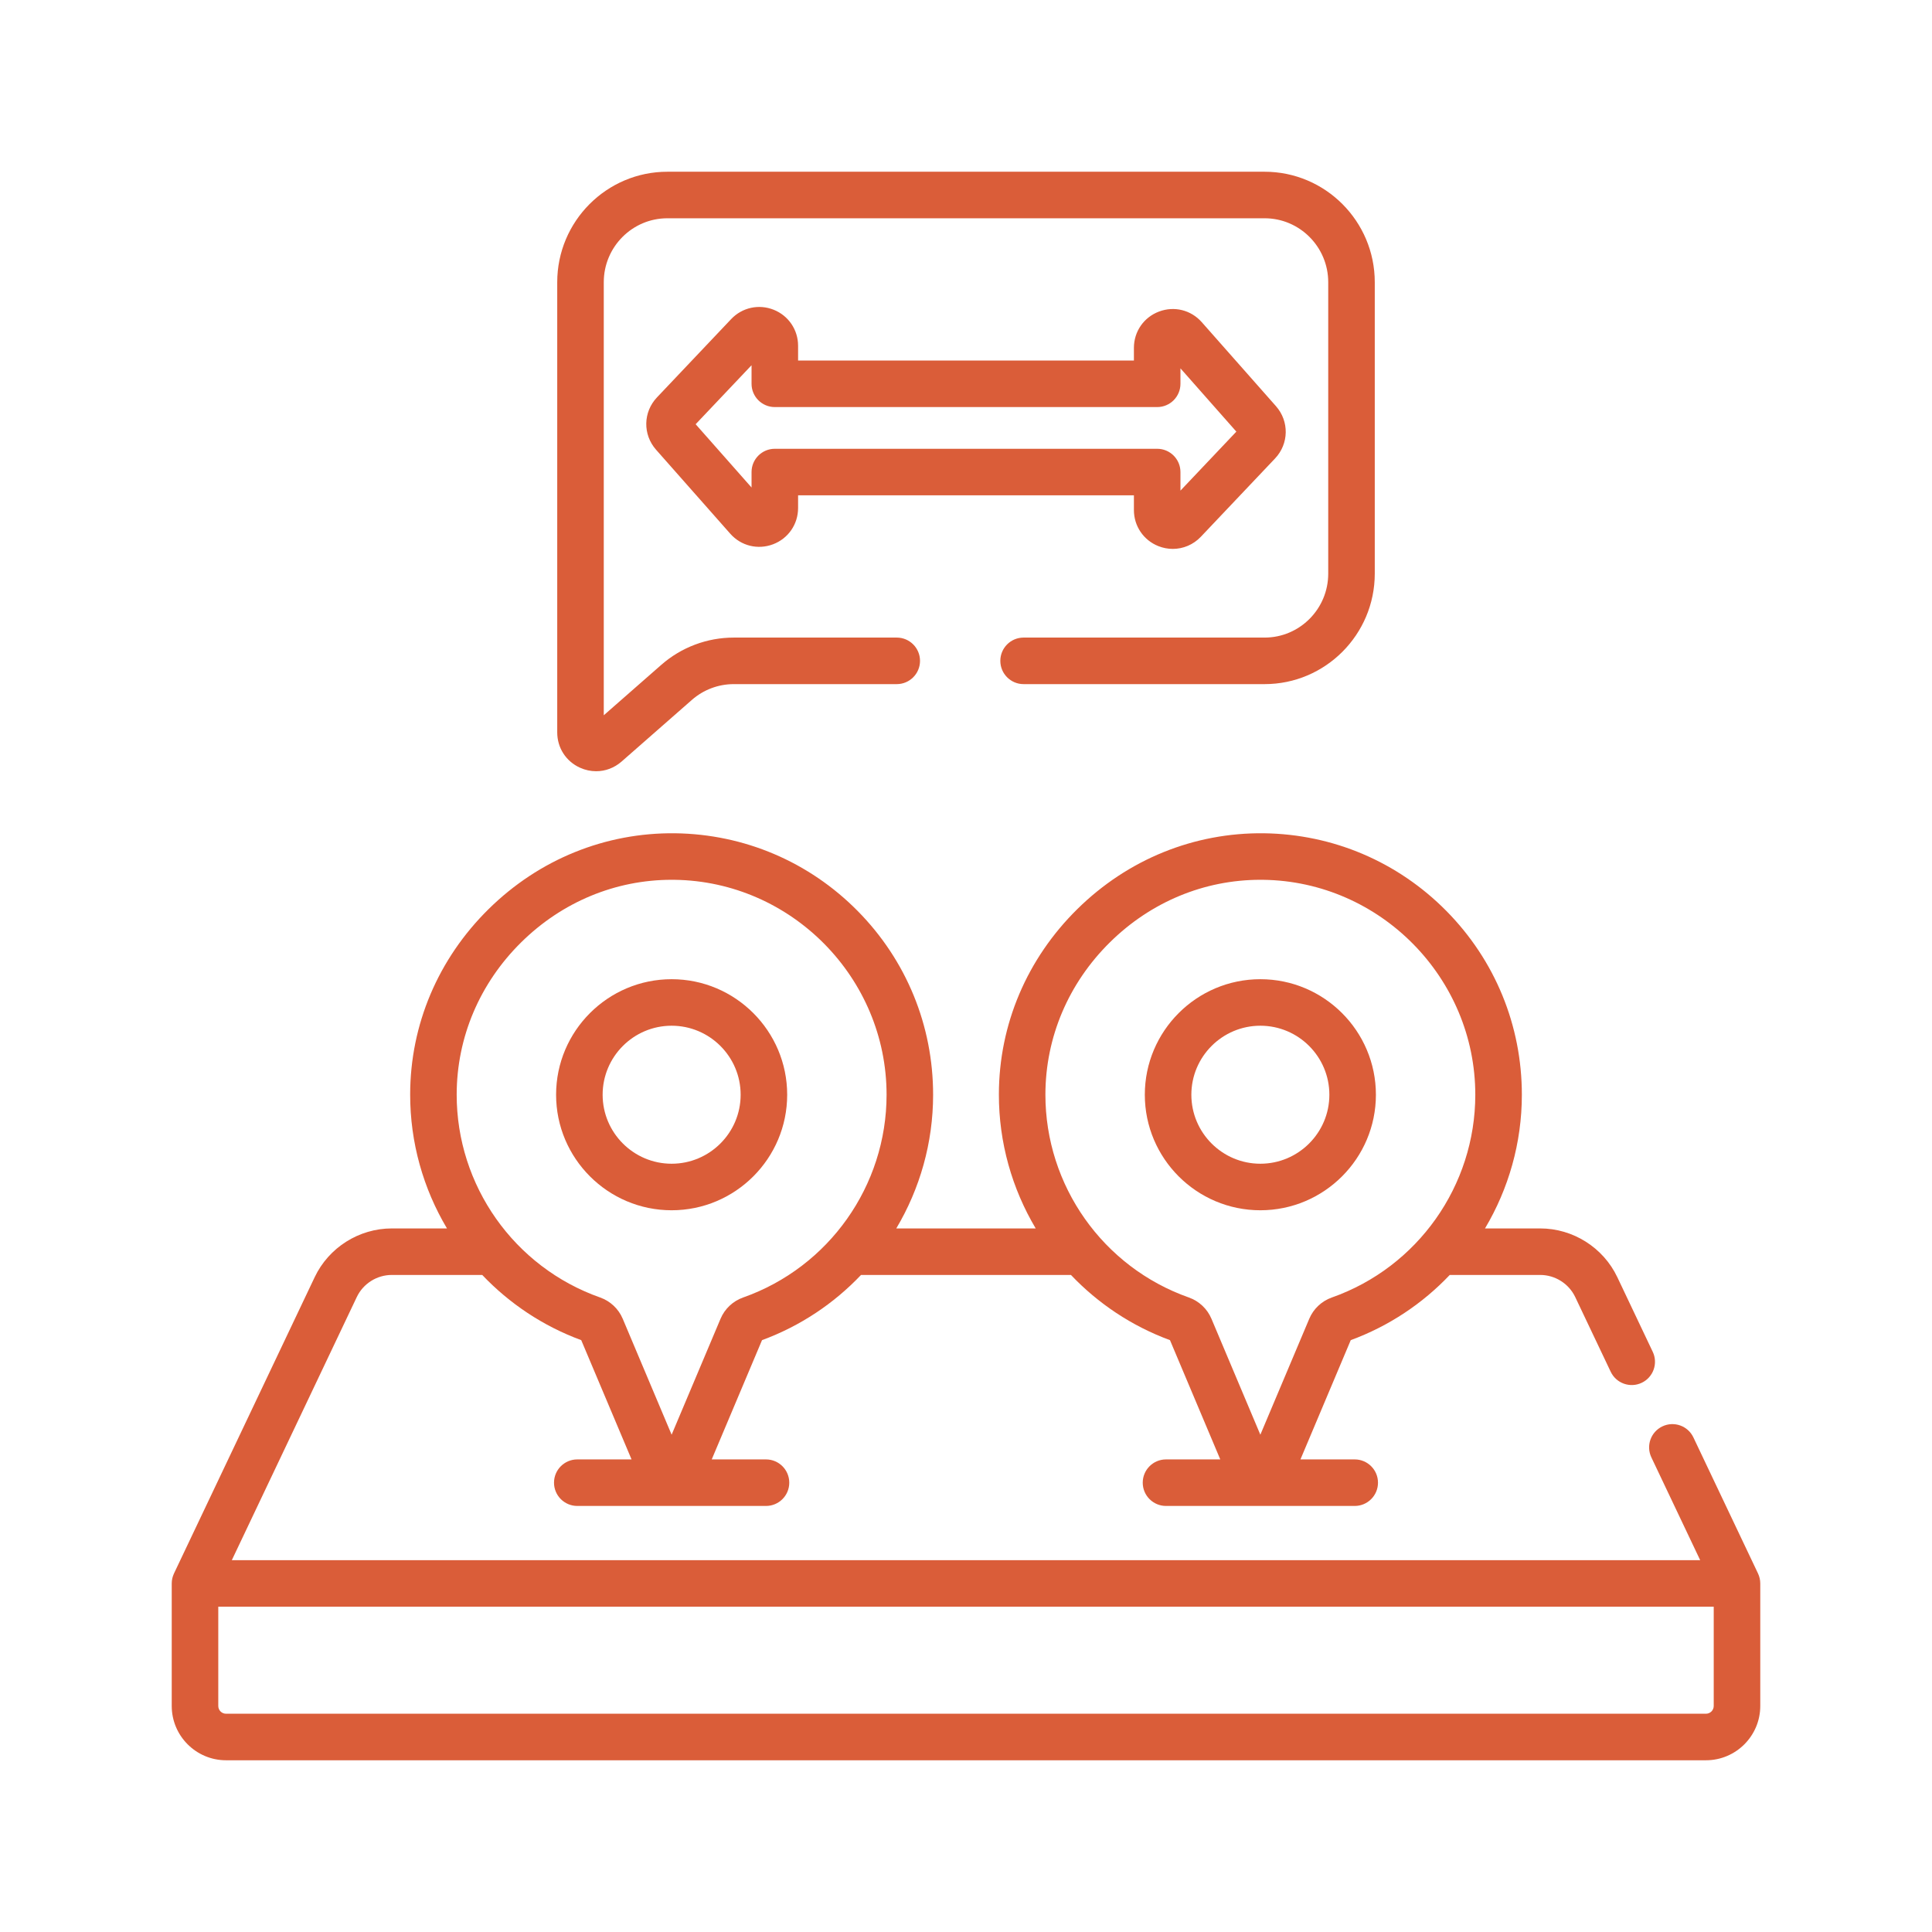 <svg width="90" height="90" viewBox="0 0 90 90" fill="none" xmlns="http://www.w3.org/2000/svg">
<g clip-path="url(#clip0_7_327)">
<path d="M81.897 73.303C81.896 73.301 81.896 73.299 81.895 73.298L78.885 66.96C78.629 66.419 77.982 66.189 77.441 66.446C76.9 66.703 76.67 67.349 76.927 67.89L79.201 72.679H10.799L16.619 60.424C16.916 59.797 17.557 59.392 18.251 59.392H22.464C23.724 60.718 25.289 61.771 27.076 62.429L29.42 67.985H26.892C26.294 67.985 25.808 68.47 25.808 69.069C25.808 69.668 26.294 70.153 26.892 70.153H35.683C36.281 70.153 36.767 69.668 36.767 69.069C36.767 68.47 36.281 67.985 35.683 67.985H33.155L35.498 62.429C37.285 61.771 38.851 60.719 40.11 59.392H49.889C51.149 60.718 52.714 61.771 54.502 62.429L56.845 67.985H54.317C53.719 67.985 53.233 68.47 53.233 69.069C53.233 69.668 53.719 70.153 54.317 70.153H63.108C63.706 70.153 64.192 69.668 64.192 69.069C64.192 68.47 63.706 67.985 63.108 67.985H60.58L62.923 62.429C64.71 61.771 66.276 60.719 67.535 59.392H71.749C72.443 59.392 73.084 59.797 73.381 60.424L75.033 63.902C75.29 64.442 75.936 64.673 76.477 64.416C77.018 64.159 77.248 63.513 76.991 62.972L75.34 59.494C74.685 58.115 73.276 57.225 71.749 57.225H69.177C70.275 55.38 70.894 53.24 70.894 50.997C70.894 47.772 69.646 44.733 67.38 42.438C65.116 40.146 62.097 38.86 58.878 38.817C55.63 38.779 52.542 40.027 50.188 42.347C47.835 44.665 46.536 47.731 46.532 50.979C46.528 53.229 47.147 55.376 48.247 57.225H41.752C42.85 55.38 43.468 53.24 43.468 50.997C43.468 47.772 42.221 44.733 39.955 42.438C37.691 40.146 34.672 38.86 31.453 38.817C28.206 38.779 25.117 40.027 22.763 42.347C20.41 44.665 19.111 47.731 19.107 50.979C19.103 53.229 19.721 55.376 20.822 57.225H18.251C16.724 57.225 15.315 58.115 14.66 59.494L8.105 73.298C8.103 73.301 8.103 73.303 8.102 73.306C8.037 73.445 8 73.599 8 73.763V79.471C8 80.865 9.135 82 10.529 82H79.471C80.865 82 82 80.865 82 79.471V73.763C82 73.598 81.962 73.443 81.897 73.303ZM51.71 43.891C53.616 42.013 56.099 40.984 58.716 40.984C58.76 40.984 58.805 40.984 58.849 40.985C64.295 41.057 68.725 45.549 68.725 50.997C68.725 55.237 66.04 59.033 62.043 60.442C61.569 60.609 61.186 60.97 60.991 61.432L58.712 66.834L56.434 61.433C56.239 60.97 55.855 60.609 55.382 60.442C51.379 59.031 48.693 55.229 48.699 50.982C48.704 48.318 49.773 45.8 51.71 43.891ZM24.285 43.891C26.191 42.013 28.674 40.984 31.291 40.984C31.335 40.984 31.38 40.984 31.424 40.985C36.87 41.057 41.3 45.549 41.3 50.997C41.3 55.237 38.615 59.033 34.618 60.442C34.144 60.609 33.761 60.97 33.566 61.432L31.287 66.834L29.009 61.433C28.814 60.97 28.43 60.609 27.957 60.442C23.954 59.031 21.268 55.229 21.274 50.982C21.279 48.318 22.348 45.8 24.285 43.891ZM79.832 79.471C79.832 79.67 79.67 79.832 79.471 79.832H10.529C10.33 79.832 10.168 79.67 10.168 79.471V74.847H79.832V79.471Z" fill="#da5d39"/>
<path d="M27.019 35.763C27.262 35.873 27.518 35.927 27.771 35.927C28.198 35.927 28.616 35.773 28.956 35.476L32.232 32.603C32.772 32.13 33.464 31.869 34.18 31.869H41.774C42.373 31.869 42.858 31.384 42.858 30.785C42.858 30.186 42.373 29.701 41.774 29.701H34.18C32.938 29.701 31.738 30.153 30.803 30.973L28.126 33.32V13.146C28.126 11.504 29.455 10.168 31.089 10.168H58.911C60.545 10.168 61.874 11.504 61.874 13.146V26.723C61.874 28.365 60.545 29.701 58.911 29.701H47.683C47.084 29.701 46.599 30.186 46.599 30.785C46.599 31.384 47.084 31.869 47.683 31.869H58.911C61.74 31.869 64.042 29.56 64.042 26.723V13.146C64.042 10.309 61.74 8 58.911 8H31.089C28.26 8 25.958 10.309 25.958 13.146V34.117C25.958 34.836 26.364 35.466 27.019 35.763Z" fill="#da5d39"/>
<path d="M36.04 14.429C35.349 14.154 34.571 14.324 34.06 14.865L30.605 18.511C29.956 19.195 29.938 20.244 30.562 20.95L34.017 24.861C34.519 25.43 35.301 25.623 36.011 25.355C36.719 25.087 37.178 24.424 37.178 23.665V23.073H52.822V23.762C52.822 24.506 53.269 25.165 53.96 25.44C54.179 25.527 54.407 25.57 54.633 25.57C55.118 25.57 55.591 25.373 55.941 25.004L59.396 21.358C60.044 20.674 60.062 19.625 59.438 18.919L55.983 15.008C55.481 14.439 54.699 14.246 53.99 14.514C53.281 14.782 52.822 15.445 52.822 16.204V16.795H37.178V16.107C37.178 15.363 36.731 14.704 36.04 14.429ZM53.906 18.963C54.505 18.963 54.99 18.478 54.99 17.879V17.159L57.594 20.107L54.99 22.855V21.99C54.99 21.391 54.505 20.906 53.906 20.906H36.094C35.495 20.906 35.01 21.391 35.01 21.99V22.71L32.406 19.762L35.01 17.014V17.879C35.01 18.478 35.495 18.963 36.094 18.963H53.906Z" fill="#da5d39"/>
<path d="M31.287 56.379C34.255 56.379 36.67 53.965 36.67 50.997C36.67 48.029 34.255 45.615 31.287 45.615C28.32 45.615 25.905 48.029 25.905 50.997C25.905 53.965 28.32 56.379 31.287 56.379ZM31.287 47.782C33.06 47.782 34.502 49.224 34.502 50.997C34.502 52.769 33.06 54.211 31.287 54.211C29.515 54.211 28.073 52.769 28.073 50.997C28.073 49.224 29.515 47.782 31.287 47.782Z" fill="#da5d39"/>
<path d="M58.712 56.379C61.68 56.379 64.095 53.965 64.095 50.997C64.095 48.029 61.68 45.615 58.712 45.615C55.745 45.615 53.33 48.029 53.33 50.997C53.33 53.965 55.745 56.379 58.712 56.379ZM58.712 47.782C60.485 47.782 61.927 49.224 61.927 50.997C61.927 52.769 60.485 54.211 58.712 54.211C56.94 54.211 55.498 52.769 55.498 50.997C55.498 49.224 56.94 47.782 58.712 47.782Z" fill="#da5d39"/>
</g>
<defs>
<clipPath id="clip0_7_327">
<rect width="74" height="74" fill="white" transform="translate(8 8)"/>
</clipPath>
</defs>
</svg>
